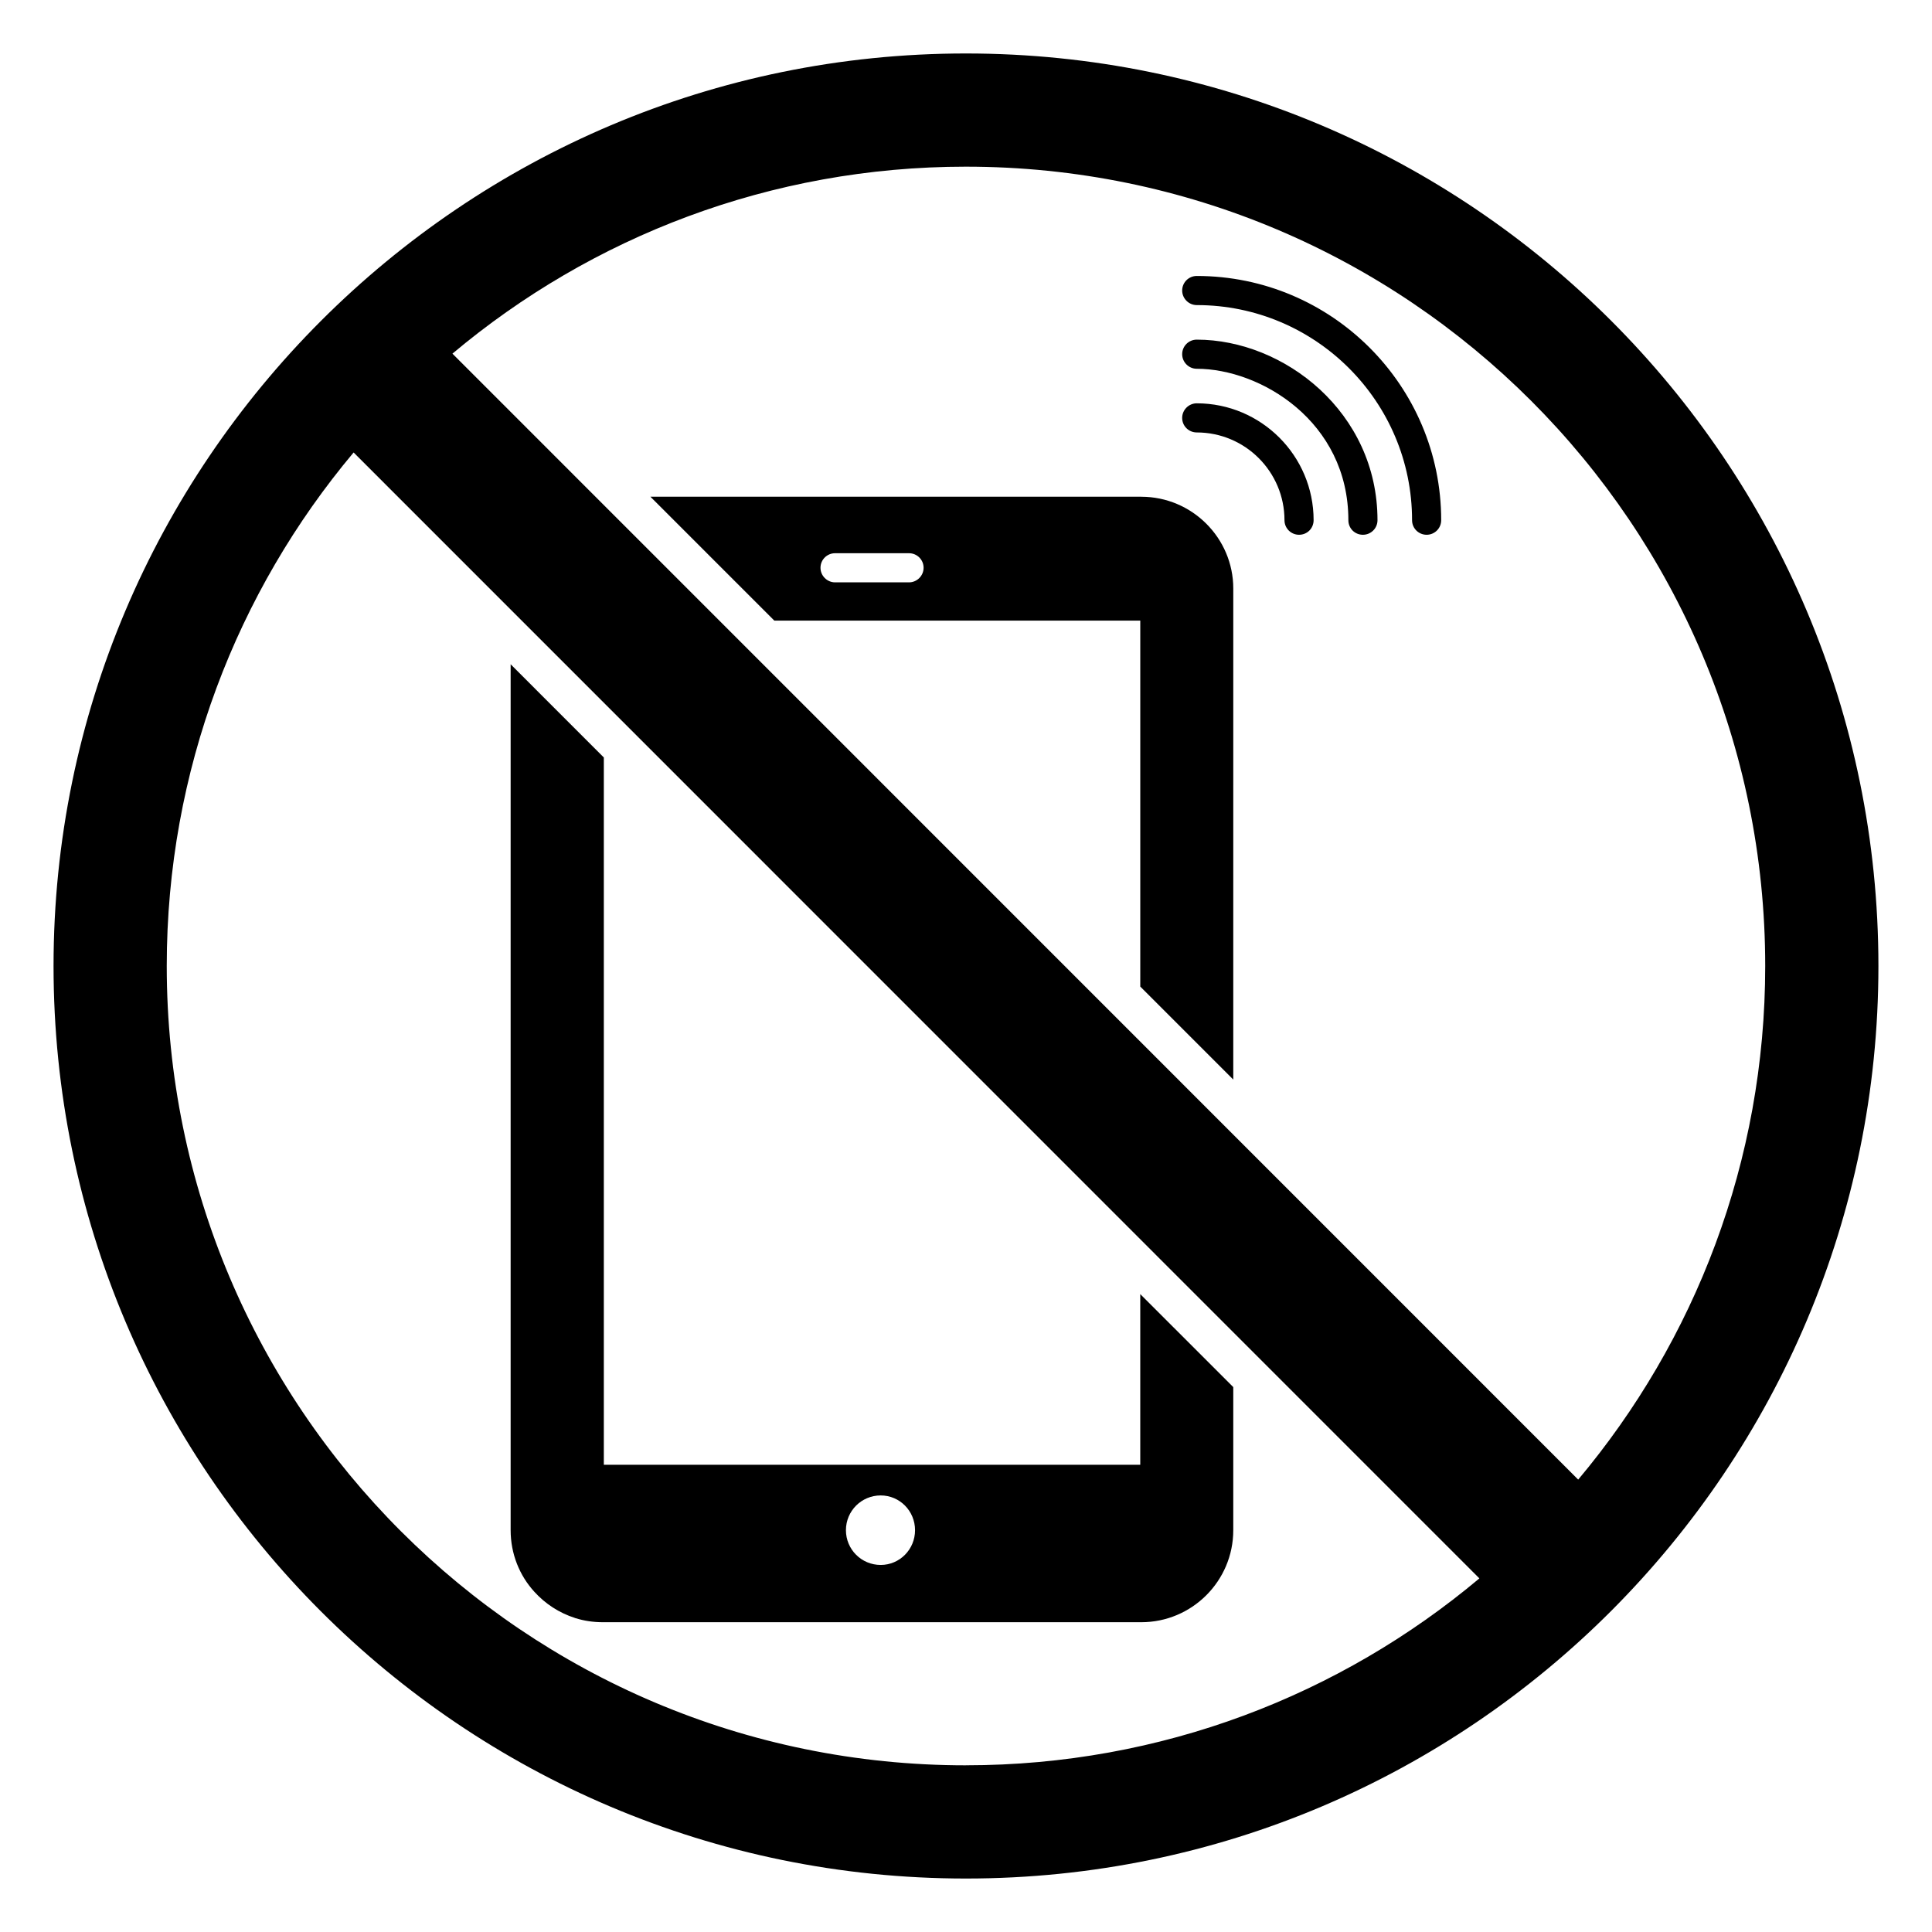 <?xml version="1.0" encoding="UTF-8"?>
<!-- Uploaded to: ICON Repo, www.svgrepo.com, Generator: ICON Repo Mixer Tools -->
<svg fill="#000000" width="800px" height="800px" version="1.1" viewBox="144 144 512 512" xmlns="http://www.w3.org/2000/svg">
 <g>
  <path d="m446.18 486.95v45.227h-142.16v-187.44l-24.695-24.699v229.48c0 6.277 2.367 12.039 6.277 16.309 2.883 3.191 6.586 5.609 10.754 6.945 0.051 0.051 0.102 0.051 0.152 0.051 2.266 0.719 4.734 1.082 7.254 1.082h142.68c13.43 0 24.387-10.906 24.387-24.387v-37.922zm-68.789 71.777c-5.094 0-9.211-4.117-9.211-9.211s4.117-9.211 9.211-9.211c5.043 0 9.105 4.117 9.105 9.211s-4.066 9.211-9.105 9.211zm69.047-283.09h-130.07l32.828 32.828h96.988v96.988l24.645 24.645 0.004-130.12c0-13.426-10.961-24.336-24.391-24.336zm-61.535 22.691h-19.605c-2.109 0-3.859-1.75-3.859-3.859 0-2.16 1.75-3.859 3.859-3.859h19.605c2.109 0 3.859 1.699 3.859 3.859 0 2.109-1.75 3.859-3.859 3.859z"/>
  <path d="m509.05 281.86c0 2.16-1.75 3.859-3.859 3.859-2.16 0-3.859-1.699-3.859-3.859 0-26.188-23.309-40.133-40.184-40.133-2.109 0-3.859-1.75-3.859-3.859 0-2.16 1.75-3.859 3.859-3.859 23.152 0 47.902 19.242 47.902 47.852z"/>
  <path d="m525.93 281.86c0 2.16-1.75 3.859-3.859 3.859-2.109 0-3.859-1.699-3.859-3.859 0-31.438-25.57-57.008-57.062-57.008-2.109 0-3.859-1.75-3.859-3.859 0-2.16 1.75-3.859 3.859-3.859 35.711 0 64.781 29.016 64.781 64.727z"/>
  <path d="m492.12 281.86c0 2.16-1.699 3.859-3.859 3.859-2.109 0-3.859-1.699-3.859-3.859 0-12.812-10.395-23.258-23.258-23.258-2.109 0-3.859-1.699-3.859-3.859 0-2.109 1.75-3.859 3.859-3.859 17.086 0 30.977 13.895 30.977 30.977z"/>
  <path d="m287.98 562.38c2.82 3.125 6.449 5.492 10.531 6.801-3.578-2.164-7.106-4.43-10.531-6.801z"/>
  <path d="m641.8 400c0-133.57-108.26-241.83-241.83-241.83-133.42 0-241.78 108.4-241.78 241.83 0 133.52 108.26 241.83 241.78 241.83 134.01 0 241.83-108.93 241.83-241.83zm-241.83-211.83c117 0 211.83 94.828 211.83 211.83 0 51.824-18.645 99.289-49.562 136.11l-298.34-298.39c36.809-30.91 84.258-49.551 136.07-49.551zm0 423.66c-116.95 0-211.78-94.879-211.78-211.83 0-51.824 18.629-99.277 49.52-136.09l298.34 298.38c-36.805 30.895-84.254 49.531-136.07 49.531z"/>
 </g>
</svg>